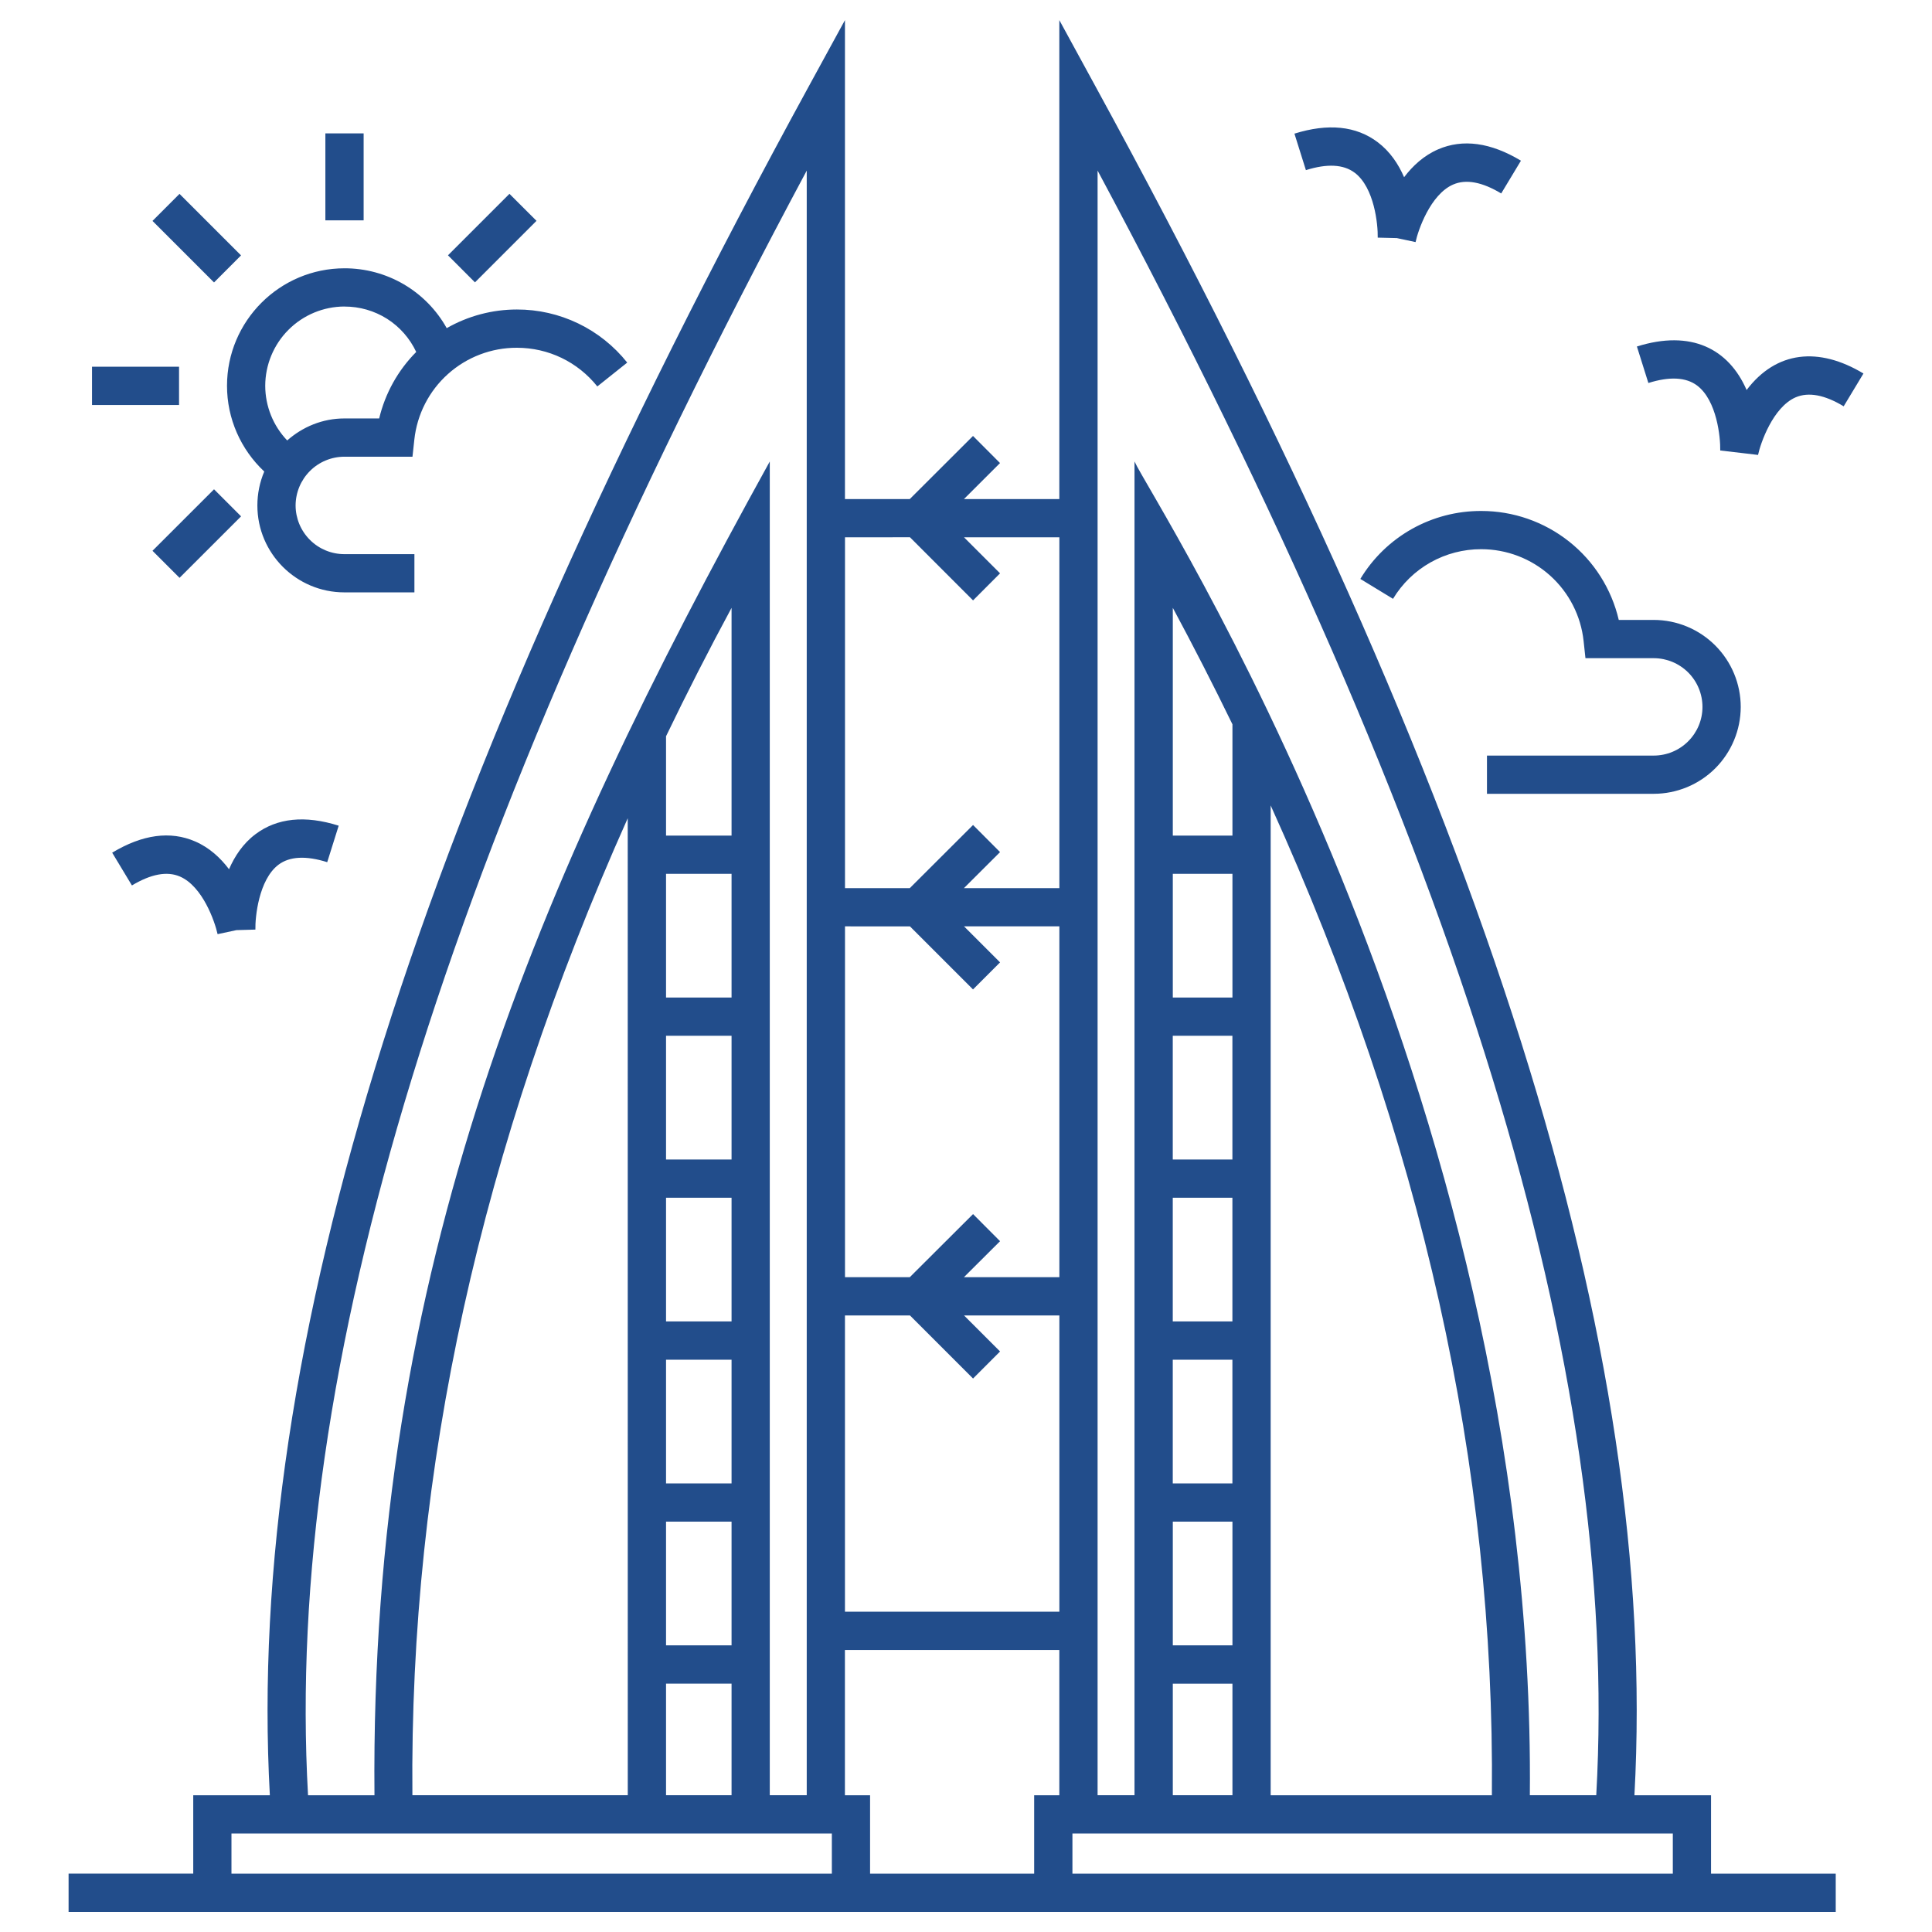 <?xml version="1.0" encoding="UTF-8"?> <svg xmlns="http://www.w3.org/2000/svg" width="46" height="46" viewBox="0 0 46 46" fill="none"><path d="M43.708 44.611H40.739V42.744H38.915C39.498 32.085 35.413 19.133 26.076 2.044L25.222 0.479V11.883H22.951L23.81 11.025L23.167 10.38L21.661 11.883H20.118V0.479L19.263 2.044C9.928 19.134 5.841 32.086 6.425 42.744H4.601V44.61H1.633V45.521H43.708V44.611ZM26.133 4.061C34.792 20.24 38.577 32.581 38.006 42.743H36.425C36.577 25.829 27.39 11.85 27.012 10.987V42.743H26.133V4.061ZM29.343 35.319H27.923V32.374H29.343L29.343 35.319ZM29.343 31.463H27.923V28.518H29.343L29.343 31.463ZM29.343 27.607H27.923V24.661H29.343L29.343 27.607ZM27.924 36.23H29.344V39.175H27.924V36.23ZM29.344 19.895H27.924V14.472C28.416 15.387 28.889 16.312 29.344 17.246V19.895ZM27.924 20.805H29.344V23.751H27.924V20.805ZM27.924 40.087H29.344V42.743H27.924V40.087ZM30.254 19.177C33.857 27.131 35.593 34.896 35.521 42.744H30.254L30.254 19.177ZM21.666 22.057L23.167 23.558L23.811 22.914L22.953 22.056H25.223V30.409H22.951L23.811 29.552L23.168 28.907L21.662 30.409H20.119V22.056L21.666 22.057ZM21.666 31.32L23.168 32.822L23.811 32.178L22.953 31.32H25.223V38.374H20.118V31.32L21.666 31.32ZM21.666 12.792L23.168 14.295L23.811 13.651L22.953 12.793H25.223V21.146H22.951L23.811 20.288L23.168 19.643L21.662 21.146H20.119V12.793L21.666 12.792ZM19.208 4.062V42.743H18.328V10.988C12.784 21.026 8.803 30.171 8.916 42.744H7.334C6.764 32.582 10.549 20.241 19.208 4.062ZM17.418 14.472V19.895H15.858V17.53C16.355 16.499 16.875 15.48 17.418 14.473V14.472ZM17.418 39.175H15.858V36.23H17.418V39.175ZM17.418 35.319H15.858V32.374H17.418V35.319ZM17.418 31.463H15.858V28.518H17.418V31.463ZM17.418 27.607H15.858V24.661H17.418V27.607ZM15.858 23.751V20.805H17.418V23.751H15.858ZM14.947 42.743H9.819C9.748 34.995 11.437 27.328 14.946 19.482L14.947 42.743ZM15.858 40.086H17.418V42.743H15.858V40.086ZM5.511 44.611V43.655H19.806V44.611H5.511ZM20.716 44.611V42.744H20.117V39.285H25.222V42.744H24.623V44.611H20.716ZM25.534 44.611V43.655H39.829V44.611H25.534ZM5.405 9.186C5.405 9.967 5.732 10.702 6.292 11.227C6.183 11.483 6.128 11.758 6.128 12.036C6.128 13.176 7.057 14.104 8.199 14.104H9.867V13.194H8.2C7.892 13.194 7.597 13.072 7.38 12.855C7.162 12.638 7.039 12.343 7.038 12.036C7.039 11.728 7.161 11.433 7.379 11.215C7.596 10.997 7.891 10.875 8.199 10.874H9.821L9.865 10.468C9.93 9.866 10.215 9.309 10.666 8.905C11.117 8.501 11.702 8.278 12.307 8.28C13.056 8.28 13.754 8.616 14.222 9.201L14.934 8.633C14.619 8.238 14.22 7.919 13.765 7.7C13.31 7.481 12.812 7.368 12.307 7.369C11.721 7.369 11.145 7.522 10.636 7.813C10.395 7.38 10.042 7.02 9.614 6.769C9.186 6.519 8.699 6.387 8.203 6.388C6.66 6.388 5.405 7.643 5.405 9.186ZM8.203 7.299C8.561 7.298 8.912 7.399 9.215 7.59C9.517 7.782 9.758 8.056 9.91 8.38C9.476 8.816 9.171 9.364 9.028 9.963H8.199C7.676 9.963 7.203 10.165 6.838 10.487C6.503 10.136 6.316 9.671 6.315 9.186C6.316 8.686 6.515 8.206 6.869 7.852C7.223 7.498 7.703 7.299 8.203 7.298V7.299ZM7.747 3.176H8.658V5.247H7.747V3.176ZM5.096 6.725L3.631 5.26L4.274 4.616L5.739 6.081L5.096 6.725ZM2.191 8.732H4.263V9.643H2.191V8.732ZM5.096 11.65L5.74 12.294L4.275 13.758L3.631 13.114L5.096 11.65ZM10.666 6.079L12.13 4.615L12.774 5.258L11.309 6.723L10.666 6.079ZM39.374 14.76H38.542C38.369 14.021 37.952 13.363 37.357 12.892C36.762 12.421 36.026 12.165 35.267 12.166C34.688 12.164 34.119 12.312 33.615 12.595C33.11 12.879 32.688 13.288 32.389 13.784L33.167 14.258C33.385 13.896 33.693 13.597 34.061 13.39C34.429 13.183 34.845 13.075 35.267 13.076C35.872 13.076 36.456 13.299 36.906 13.703C37.356 14.107 37.641 14.663 37.705 15.264L37.749 15.671H39.374C39.682 15.671 39.977 15.794 40.195 16.011C40.413 16.229 40.535 16.524 40.535 16.832C40.535 17.14 40.412 17.434 40.194 17.651C39.977 17.868 39.682 17.99 39.374 17.99H35.404V18.9H39.374C39.923 18.9 40.45 18.682 40.838 18.295C41.226 17.907 41.445 17.381 41.446 16.832C41.446 16.283 41.227 15.756 40.839 15.368C40.45 14.979 39.924 14.761 39.374 14.76V14.76ZM32.253 4.111C32.724 4.466 32.81 5.348 32.803 5.658L33.258 5.669L33.704 5.764C33.763 5.483 34.057 4.628 34.6 4.393C34.905 4.261 35.289 4.332 35.743 4.606L36.213 3.826C35.493 3.392 34.828 3.301 34.238 3.557C33.9 3.704 33.636 3.949 33.431 4.219C33.296 3.908 33.097 3.608 32.803 3.386C32.289 2.998 31.622 2.931 30.82 3.182L31.093 4.051C31.598 3.892 31.988 3.912 32.253 4.112V4.111ZM41.586 9.286C41.158 8.303 40.264 7.844 38.974 8.25L39.247 9.119C39.753 8.96 40.142 8.981 40.407 9.179C40.879 9.534 40.965 10.416 40.958 10.726C41.004 10.73 41.985 10.847 41.858 10.832C41.918 10.551 42.212 9.696 42.754 9.46C43.06 9.329 43.444 9.4 43.897 9.674L44.368 8.893C43.302 8.251 42.291 8.355 41.586 9.286ZM3.141 21.082C3.594 20.81 3.976 20.738 4.282 20.869C4.824 21.102 5.114 21.939 5.181 22.242L5.629 22.146L6.081 22.133C6.073 21.846 6.158 20.946 6.63 20.589C6.895 20.389 7.286 20.369 7.791 20.528L8.064 19.659C7.263 19.406 6.596 19.475 6.081 19.863C5.787 20.084 5.588 20.385 5.453 20.696C5.249 20.425 4.984 20.18 4.646 20.034C4.056 19.778 3.391 19.868 2.671 20.302L3.141 21.082Z" fill="#224D8B"></path></svg> 